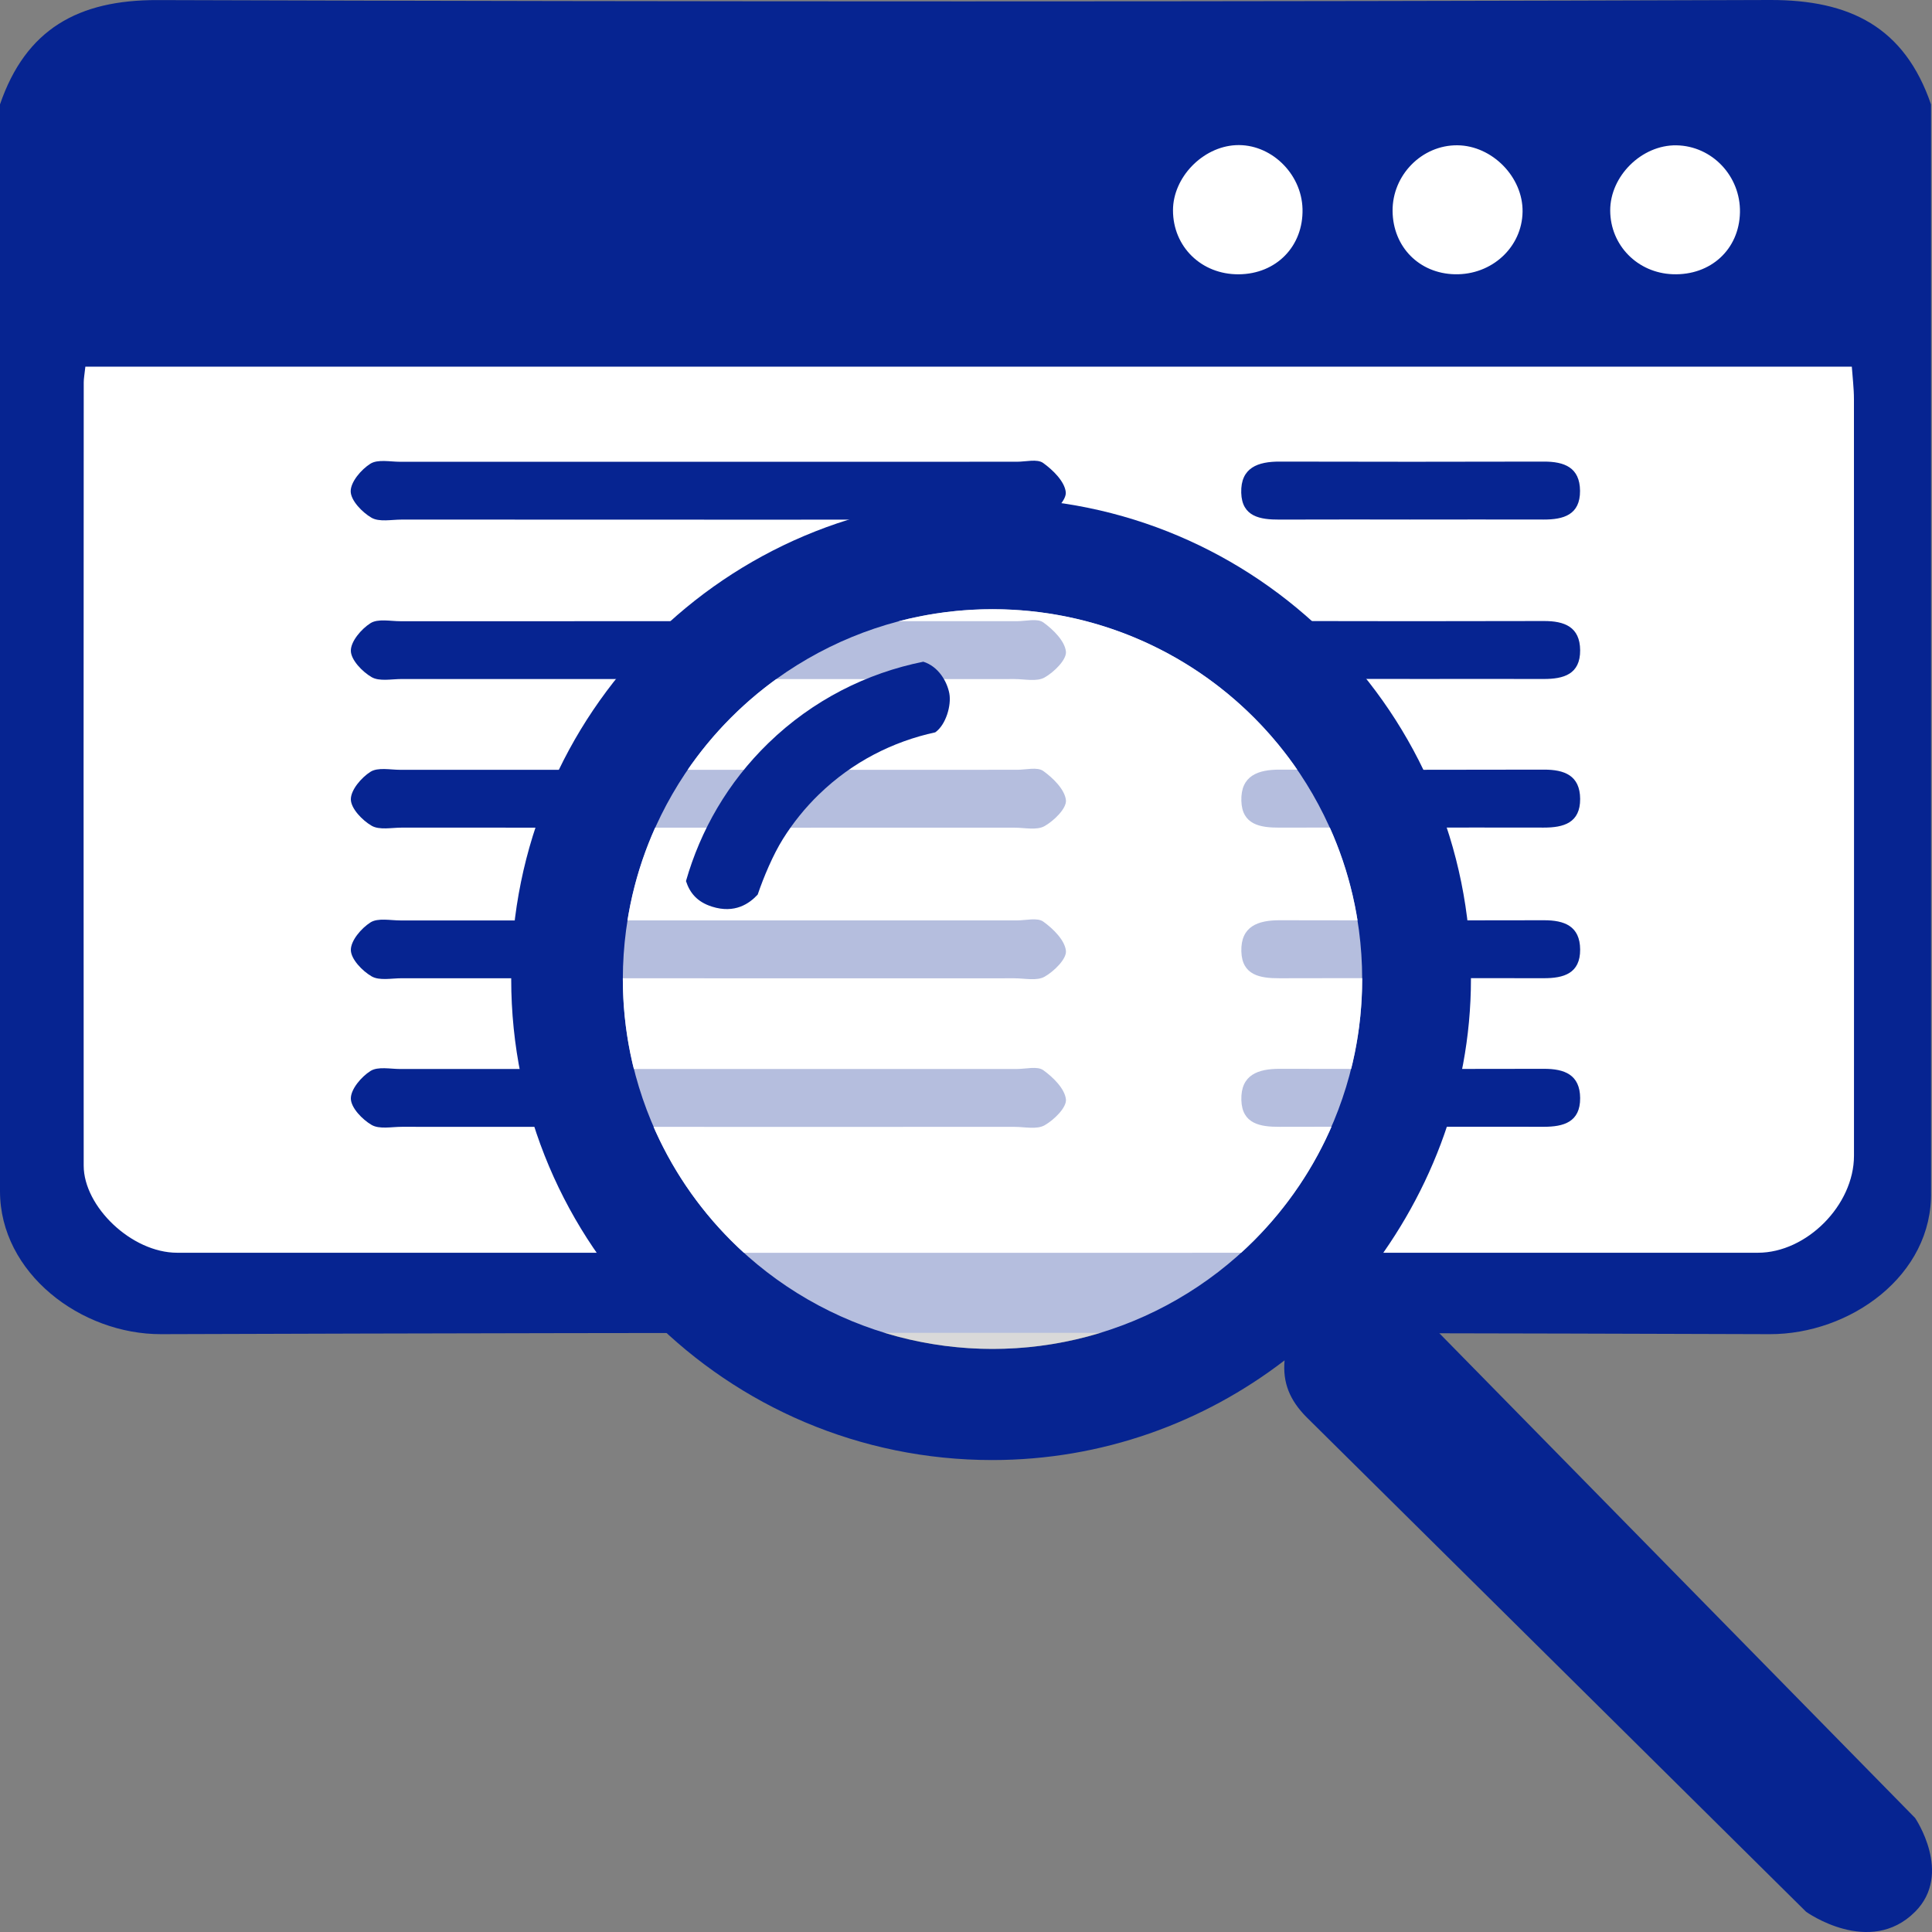 <?xml version="1.0" encoding="UTF-8"?><svg id="Layer_2" xmlns="http://www.w3.org/2000/svg" viewBox="0 0 50 50"><rect x="0" y="0" width="50" height="50" fill="#808080" stroke="none"/><defs><style>.cls-1{fill-rule:evenodd;}.cls-1,.cls-2{fill:#062491;}.cls-3{fill:#fff;}.cls-4{opacity:.7;}</style></defs><g id="layer_1"><path class="cls-2" d="M49.975,2.701v28.127c.051,2.183-2.099,3.707-4.179,3.7-13.875-.047-27.749-.047-41.624-0-2.079.007-4.172-1.581-4.172-3.7V2.701C.668.756,2.021-.004,4.076.002,17.984.046,31.893.048,45.801 0c2.082-.007,3.488.706,4.173,2.7h0Z"/><path class="cls-3" d="M2.209,9.49c-.022.208-.042.306-.042.404-.003,8.758-.007,11.516-.001,20.273.001,1.058,1.238,2.254,2.42,2.254,14.303.002,26.606.002,40.909 0,1.259-0,2.486-1.231,2.486-2.511.002-8.526.002-11.053-.001-19.579-0-.282-.036-.565-.055-.841H2.209Z"/><path class="cls-3" d="M33.709,5.408c-.023-.926-.834-1.699-1.731-1.651-.859.046-1.62.836-1.621,1.684-.001.946.738,1.666,1.702,1.658.972-.007,1.674-.727,1.65-1.691Z"/><path class="cls-3" d="M45.03,5.496c.018-.939-.722-1.72-1.645-1.735-.896-.014-1.717.795-1.713,1.69.004.898.707,1.613,1.619,1.646.982.036,1.72-.644,1.739-1.601Z"/><path class="cls-3" d="M39.404,5.48c.013-.898-.787-1.712-1.687-1.72-.92-.008-1.687.773-1.677,1.704.01.926.689,1.614,1.612,1.634.958.021,1.739-.701,1.752-1.618Z"/><path class="cls-2" d="M18.226,29.163c-2.61,0-5.22.001-7.83-.001-.264-0-.577.068-.779-.049-.242-.141-.534-.445-.537-.681-.003-.244.27-.564.508-.715.193-.122.513-.051.777-.051,5.319-.002,10.638-.001,15.957-.001.231 0.0.525-.079.679.032.256.184.555.479.585.754.022.209-.305.531-.552.671-.203.115-.516.041-.78.041-2.676.001-5.352.001-8.028.001v-0Z"/><path class="cls-2" d="M36.484,29.16c-1.123.001-2.245-.003-3.368.002-.501.002-.973-.074-.99-.694-.018-.652.432-.809.996-.807,2.278.006,4.557.006,6.835 0.0.53-.001.932.15.937.756.004.623-.428.745-.943.744-1.156-.003-2.311-.001-3.467-0v-0Z"/><path class="cls-2" d="M18.226,25.318c-2.61,0-5.22.001-7.83-.001-.264-0-.577.068-.779-.049-.242-.141-.534-.445-.537-.681-.003-.244.27-.564.508-.715.193-.122.513-.051.777-.051,5.319-.002,10.638-.001,15.957-.001.231 0.0.525-.079.679.032.256.184.555.479.585.754.022.209-.305.531-.552.671-.203.115-.516.041-.78.041-2.676.001-5.352.001-8.028.001v-0Z"/><path class="cls-2" d="M36.484,25.315c-1.123.001-2.245-.003-3.368.002-.501.002-.973-.074-.99-.694-.018-.652.432-.809.996-.807,2.278.006,4.557.006,6.835 0.0.53-.001.932.15.937.756.004.623-.428.745-.943.744-1.156-.003-2.311-.001-3.467-0v-0Z"/><path class="cls-2" d="M18.226,21.42c-2.61,0-5.22.001-7.83-.001-.264-0-.577.068-.779-.049-.242-.141-.534-.445-.537-.681-.003-.244.27-.564.508-.715.193-.122.513-.051.777-.051,5.319-.002,10.638-.001,15.957-.001.231 0.0.525-.079.679.032.256.184.555.479.585.754.022.209-.305.531-.552.671-.203.115-.516.041-.78.041-2.676.001-5.352.001-8.028.001v-0Z"/><path class="cls-2" d="M36.484,21.417c-1.123.001-2.245-.003-3.368.002-.501.002-.973-.074-.99-.694-.018-.652.432-.809.996-.807,2.278.006,4.557.006,6.835 0.0.53-.001.932.15.937.756.004.623-.428.745-.943.744-1.156-.003-2.311-.001-3.467-0v-0Z"/><path class="cls-2" d="M18.226,17.574c-2.61,0-5.22.001-7.83-.001-.264-0-.577.068-.779-.049-.242-.141-.534-.445-.537-.681-.003-.244.27-.564.508-.715.193-.122.513-.051.777-.051,5.319-.002,10.638-.001,15.957-.001.231 0.0.525-.079.679.032.256.184.555.479.585.754.022.209-.305.531-.552.671-.203.115-.516.041-.78.041-2.676.001-5.352.001-8.028.001v-0Z"/><path class="cls-2" d="M36.484,17.571c-1.123.001-2.245-.003-3.368.002-.501.002-.973-.074-.99-.694-.018-.652.432-.809.996-.807,2.278.006,4.557.006,6.835 0.0.53-.001.932.15.937.756.004.623-.428.745-.943.744-1.156-.003-2.311-.001-3.467-0v-0Z"/><path class="cls-2" d="M18.222,13.448c-2.61,0-5.22.001-7.83-.001-.264-0-.577.068-.779-.049-.242-.141-.534-.445-.537-.681-.003-.244.27-.564.508-.715.193-.122.513-.051.777-.051,5.319-.002,10.638-.001,15.957-.001.231 0.0.525-.079.679.032.256.184.555.479.585.754.022.209-.305.531-.552.671-.203.115-.516.041-.78.041-2.676.001-5.352.001-8.028.001v-0Z"/><path class="cls-2" d="M36.481,13.445c-1.123.001-2.245-.003-3.368.002-.501.002-.973-.074-.99-.694-.018-.652.432-.809.996-.807,2.278.006,4.557.006,6.835 0.0.53-.001.932.15.937.756.004.623-.428.745-.943.744-1.156-.003-2.311-.001-3.467-0v-0Z"/><path class="cls-1" d="M36.574,33.814c-.415-.416-.848-.604-1.392-.578,1.765-2.149,2.886-4.899,2.886-7.898,0-6.875-5.541-12.448-12.411-12.448-6.872,0-12.427,5.573-12.427,12.448s5.577,12.448,12.448,12.448c2.849,0,5.47-.968,7.567-2.58-.053.574.132,1.033.571,1.473l12.926,12.798s1.643,1.178,2.82,0c.986-.986,0-2.429,0-2.429l-12.988-13.233ZM25.686,34.91c-5.284,0-9.567-4.285-9.567-9.572s4.284-9.572,9.567-9.572,9.567,4.285,9.567,9.572-4.284,9.572-9.567,9.572Z"/><g class="cls-4"><ellipse class="cls-3" cx="25.686" cy="25.338" rx="9.567" ry="9.572"/></g><path class="cls-1" d="M21.198,20.556c.432-.419.909-.761,1.416-1.027s1.042-.458,1.59-.576c.277-.195.421-.7.365-1.005s-.28-.7-.674-.823c-.73.147-1.445.394-2.12.744s-1.313.803-1.888,1.361c-.526.51-.966,1.075-1.321,1.676s-.625,1.239-.813,1.896c.099.306.289.54.674.662.592.187.967-.08,1.182-.312.153-.451.396-1.029.654-1.441s.569-.801.934-1.155Z"/></g></svg>